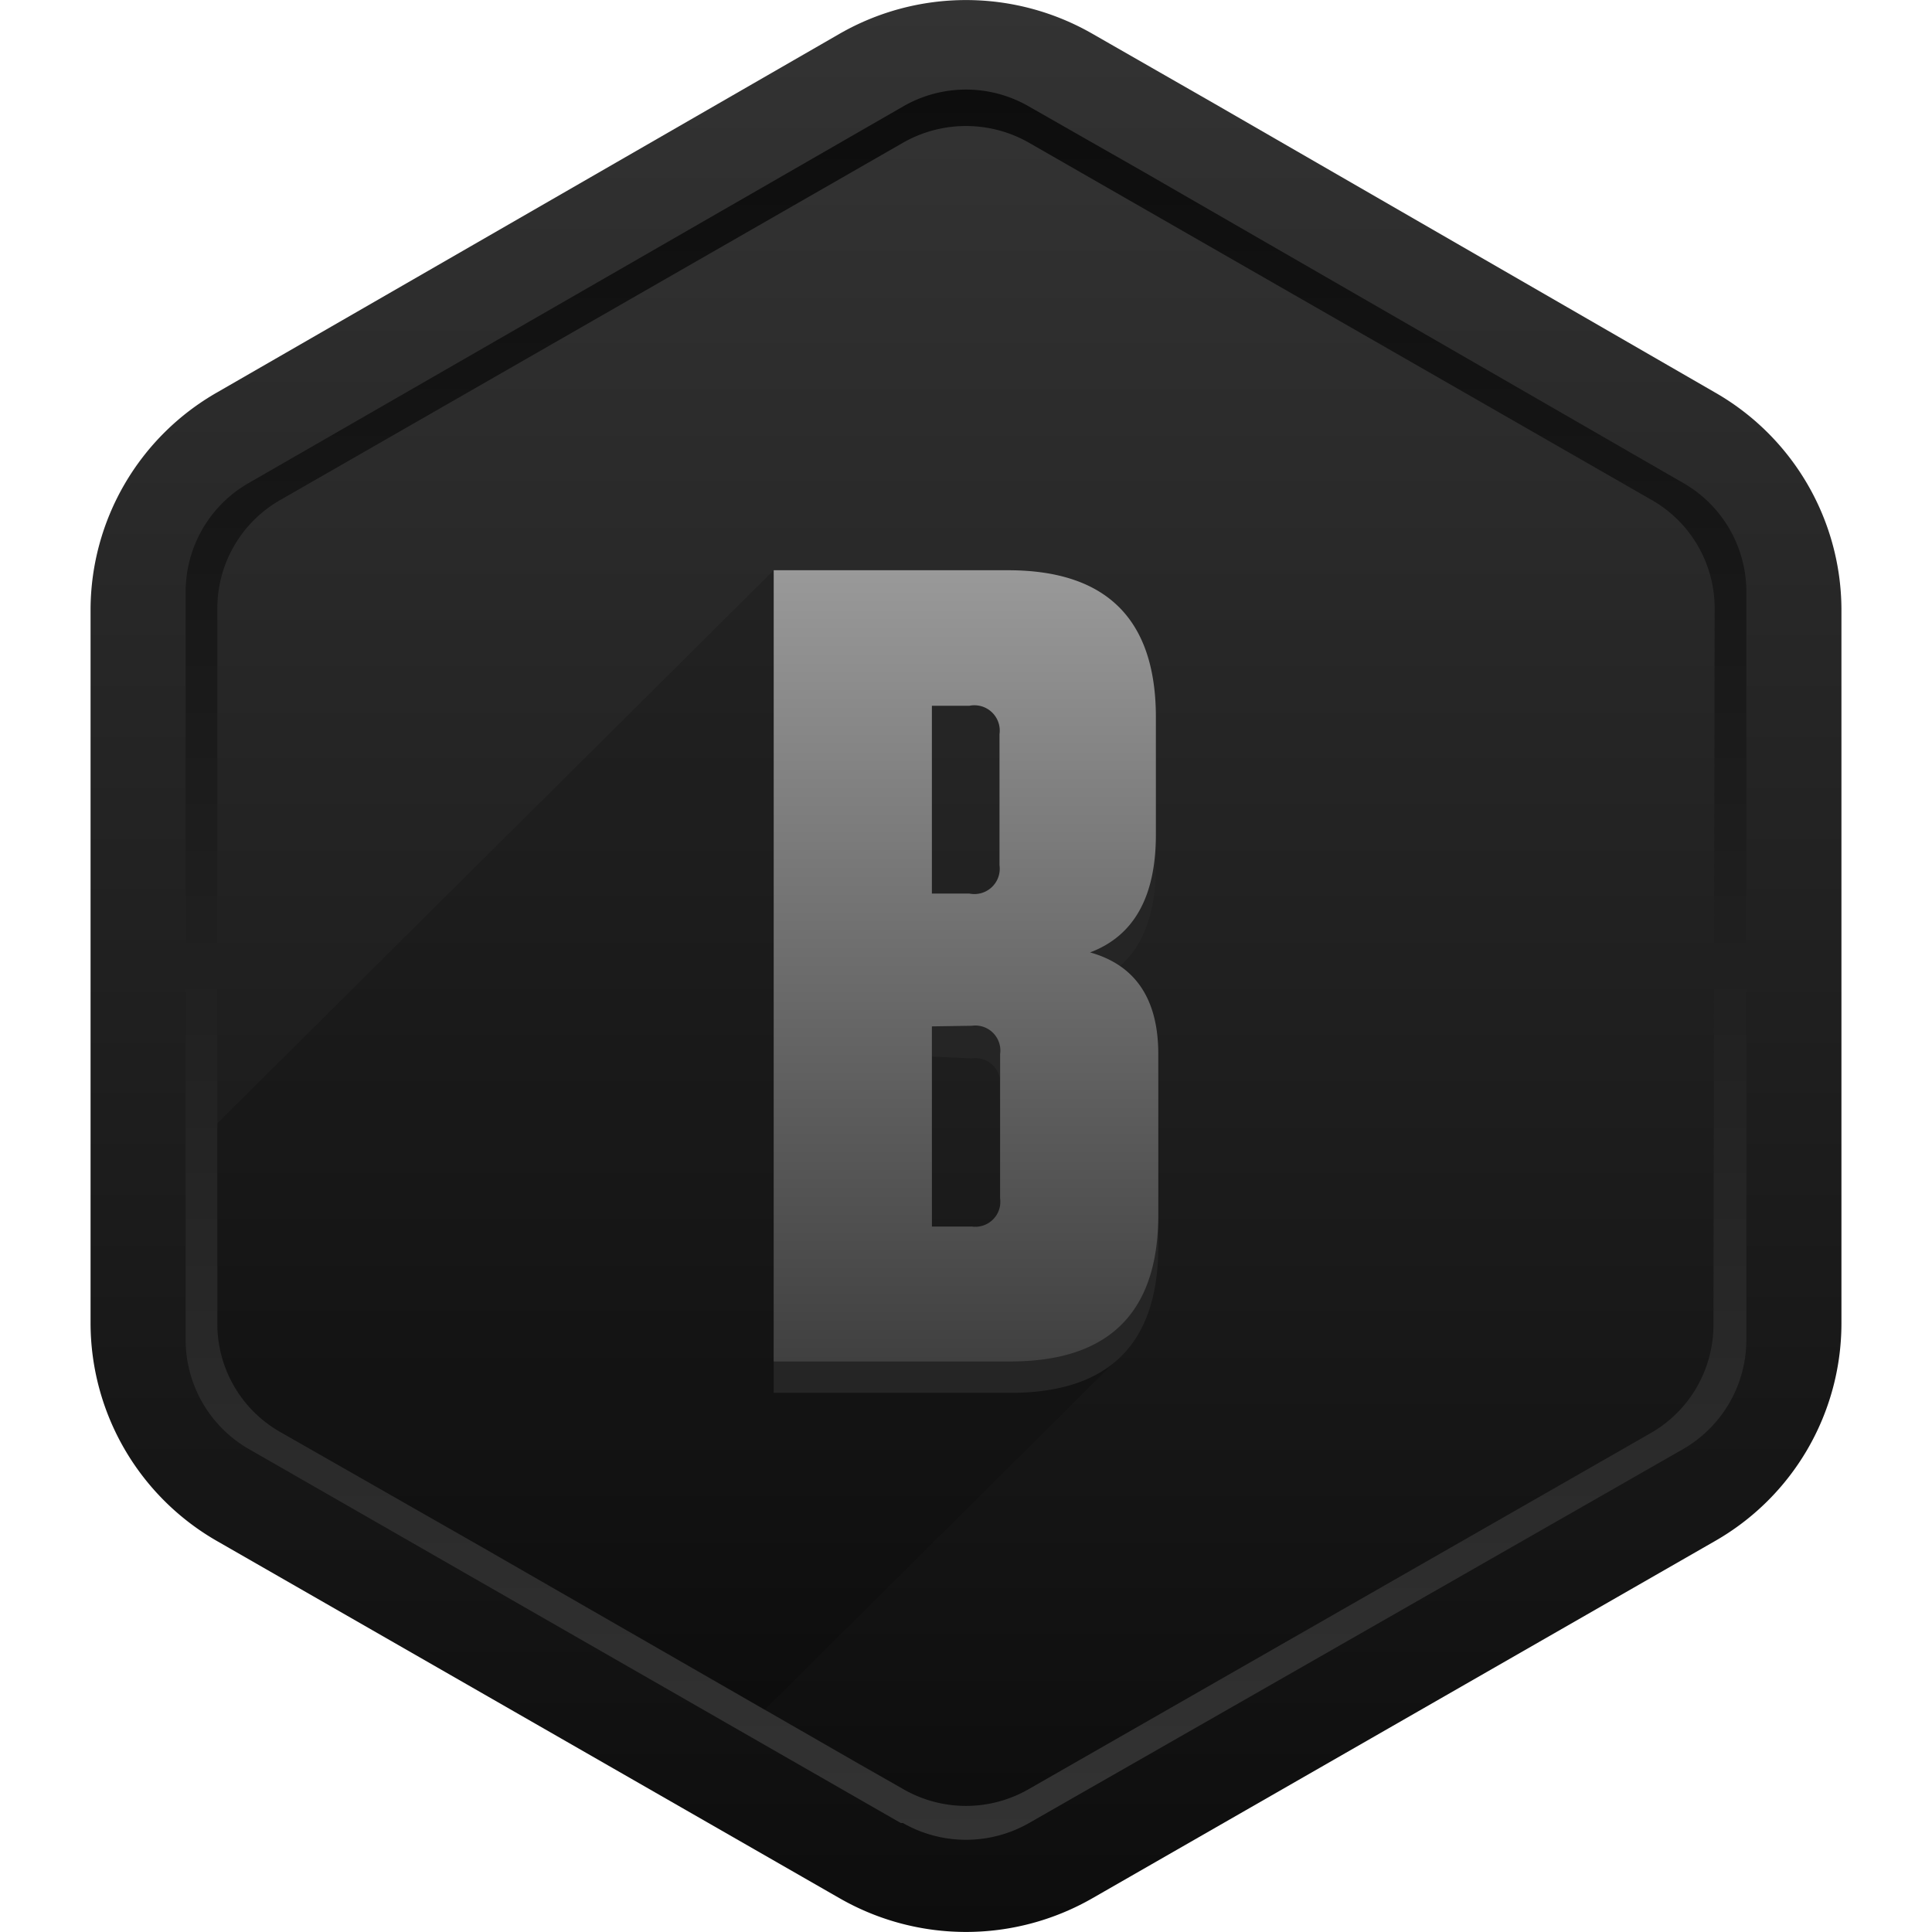 <svg xmlns="http://www.w3.org/2000/svg" xmlns:xlink="http://www.w3.org/1999/xlink" width="64" height="64" viewBox="0 0 64 64"><defs><linearGradient id="a" x1="32" y1="0.19" x2="32" y2="63.81" gradientUnits="userSpaceOnUse"><stop offset="0" stop-color="#333"/><stop offset="1" stop-color="#0d0d0d"/></linearGradient><linearGradient id="b" y1="3.14" x2="32" y2="60.85" xlink:href="#a"/><linearGradient id="c" y1="60.85" x2="32" y2="3.14" xlink:href="#a"/><linearGradient id="d" x1="32" y1="18.97" x2="32" y2="45.02" gradientUnits="userSpaceOnUse"><stop offset="0" stop-color="#999"/><stop offset="1" stop-color="#404040"/></linearGradient><linearGradient id="e" y1="0" x2="32" y2="64" xlink:href="#a"/><linearGradient id="f" y1="2.97" x2="32" y2="61.02" xlink:href="#a"/><linearGradient id="g" y1="61.02" x2="32" y2="2.97" xlink:href="#a"/><linearGradient id="h" y1="18.89" y2="45.1" xlink:href="#d"/></defs><title>Crowd1_artwork</title><path d="M56.66,13.07,40.19,3.61l-4-2.31a8.35,8.35,0,0,0-8.32,0L7.34,13.07a8.25,8.25,0,0,0-4.16,7.16V43.77a8.28,8.28,0,0,0,4.16,7.16l20.22,11.6.28.17a8.35,8.35,0,0,0,8.32,0l20.5-11.77a8.25,8.25,0,0,0,4.16-7.15V20.23A8.25,8.25,0,0,0,56.66,13.07Z" fill="url(#a)"/><path d="M55.61,16.06,37.9,5.88,34.08,3.7a4.18,4.18,0,0,0-4.16,0L8.39,16.06a4.11,4.11,0,0,0-2.08,3.57V44.36a4.13,4.13,0,0,0,2.08,3.58L29.86,60.26l.06,0a4.22,4.22,0,0,0,4.16,0L55.61,47.94a4.13,4.13,0,0,0,2.08-3.58V19.63A4.11,4.11,0,0,0,55.61,16.06Z" fill="url(#b)"/><path d="M55.61,16.06,37.9,5.88,34.08,3.7a4.18,4.18,0,0,0-4.16,0L8.39,16.06a4.11,4.11,0,0,0-2.08,3.57V44.36a4.13,4.13,0,0,0,2.08,3.58L29.86,60.26l.06,0a4.22,4.22,0,0,0,4.16,0L55.61,47.94a4.13,4.13,0,0,0,2.08-3.58V19.63A4.11,4.11,0,0,0,55.61,16.06Zm1,27.71a4.11,4.11,0,0,1-2.08,3.57L34.08,59.1a4.18,4.18,0,0,1-4.16,0l-1.43-.82L16.05,51.15,9.43,47.34A4.09,4.09,0,0,1,7.35,43.8V20.23a4.11,4.11,0,0,1,2.08-3.57L29.92,4.89a4.22,4.22,0,0,1,4.16,0L54.57,16.66a4.11,4.11,0,0,1,2.08,3.57Z" fill="url(#c)"/><path d="M36.88,45.05,25.37,56.49l-9.32-5.34L9.43,47.34A4.09,4.09,0,0,1,7.35,43.8V37.18L25.67,19,27,40.55Z" opacity="0.16"/><path d="M36.08,32.58c1.5.43,2.25,1.54,2.25,3.35v5.29q0,4.85-4.87,4.84H25.67V20h7.72c3.24,0,4.86,1.62,4.86,4.84v3.87Q38.25,31.77,36.08,32.58Zm-3-7.18a.83.83,0,0,0-.94-.93H30.88v6.18h1.23a.83.83,0,0,0,.94-.93ZM30.88,35v6.59h1.31a.82.82,0,0,0,.93-.93V35.93a.82.82,0,0,0-.93-.93Z" fill="#252525"/><path d="M36.08,31.55c1.5.42,2.25,1.54,2.25,3.35v5.29q0,4.83-4.87,4.83H25.67V19h7.72q4.86,0,4.86,4.84v3.87Q38.25,30.73,36.08,31.55Zm-3-7.18a.83.83,0,0,0-.94-.93H30.88v6.17h1.23a.83.83,0,0,0,.94-.93ZM30.88,34v6.59h1.31a.82.82,0,0,0,.93-.93V34.9a.82.82,0,0,0-.93-.93Z" fill="url(#d)"/><path d="M56.81,13,40.24,3.44,36.19,1.12a8.41,8.41,0,0,0-8.38,0L7.19,13A8.31,8.31,0,0,0,3,20.16V43.84a8.33,8.33,0,0,0,4.19,7.21L27.53,62.72l.28.16a8.41,8.41,0,0,0,8.38,0L56.81,51.05A8.31,8.31,0,0,0,61,43.85V20.16A8.31,8.31,0,0,0,56.81,13Z" fill="url(#e)"/><path d="M55.76,16,37.93,5.72,34.09,3.53a4.16,4.16,0,0,0-4.18,0L8.24,16a4.15,4.15,0,0,0-2.09,3.6V44.43A4.18,4.18,0,0,0,8.24,48l21.6,12.39.07,0a4.21,4.21,0,0,0,4.18,0L55.76,48a4.18,4.18,0,0,0,2.09-3.61V19.56A4.15,4.15,0,0,0,55.76,16Z" fill="url(#f)"/><path d="M55.76,16,37.93,5.72,34.09,3.53a4.16,4.16,0,0,0-4.18,0L8.24,16a4.15,4.15,0,0,0-2.09,3.6V44.43A4.18,4.18,0,0,0,8.24,48l21.6,12.39.07,0a4.21,4.21,0,0,0,4.18,0L55.76,48a4.18,4.18,0,0,0,2.09-3.61V19.56A4.15,4.15,0,0,0,55.76,16Zm1,27.88a4.13,4.13,0,0,1-2.09,3.6L34.09,59.26a4.16,4.16,0,0,1-4.18,0l-1.44-.82L16,51.27,9.29,47.44A4.12,4.12,0,0,1,7.2,43.87V20.16a4.13,4.13,0,0,1,2.09-3.6L29.91,4.73a4.21,4.21,0,0,1,4.18,0L54.71,16.56a4.13,4.13,0,0,1,2.09,3.6Z" fill="url(#g)"/><path d="M36.91,45.13,25.33,56.64,16,51.27,9.29,47.44A4.12,4.12,0,0,1,7.2,43.87V37.21L25.63,18.89,27,40.6Z" opacity="0.16"/><path d="M36.11,32.59c1.5.42,2.26,1.55,2.26,3.37v5.32q0,4.86-4.9,4.86H25.63V19.93h7.76q4.9,0,4.9,4.87v3.89Q38.29,31.76,36.11,32.59Zm-3-7.23a.84.84,0,0,0-1-.94H30.87v6.22h1.24a.84.84,0,0,0,1-.94ZM30.87,35v6.63h1.32a.83.83,0,0,0,.94-.94V36a.83.83,0,0,0-.94-.94Z" fill="#252525"/><path d="M36.11,31.55c1.5.42,2.26,1.54,2.26,3.37v5.32q0,4.86-4.9,4.86H25.63V18.89h7.76q4.9,0,4.9,4.87v3.89Q38.29,30.73,36.11,31.55Zm-3-7.23a.84.84,0,0,0-1-.94H30.87V29.6h1.24a.84.84,0,0,0,1-.94ZM30.87,34v6.63h1.32a.83.83,0,0,0,.94-.94V34.92a.83.83,0,0,0-.94-.94Z" fill="url(#h)"/></svg>